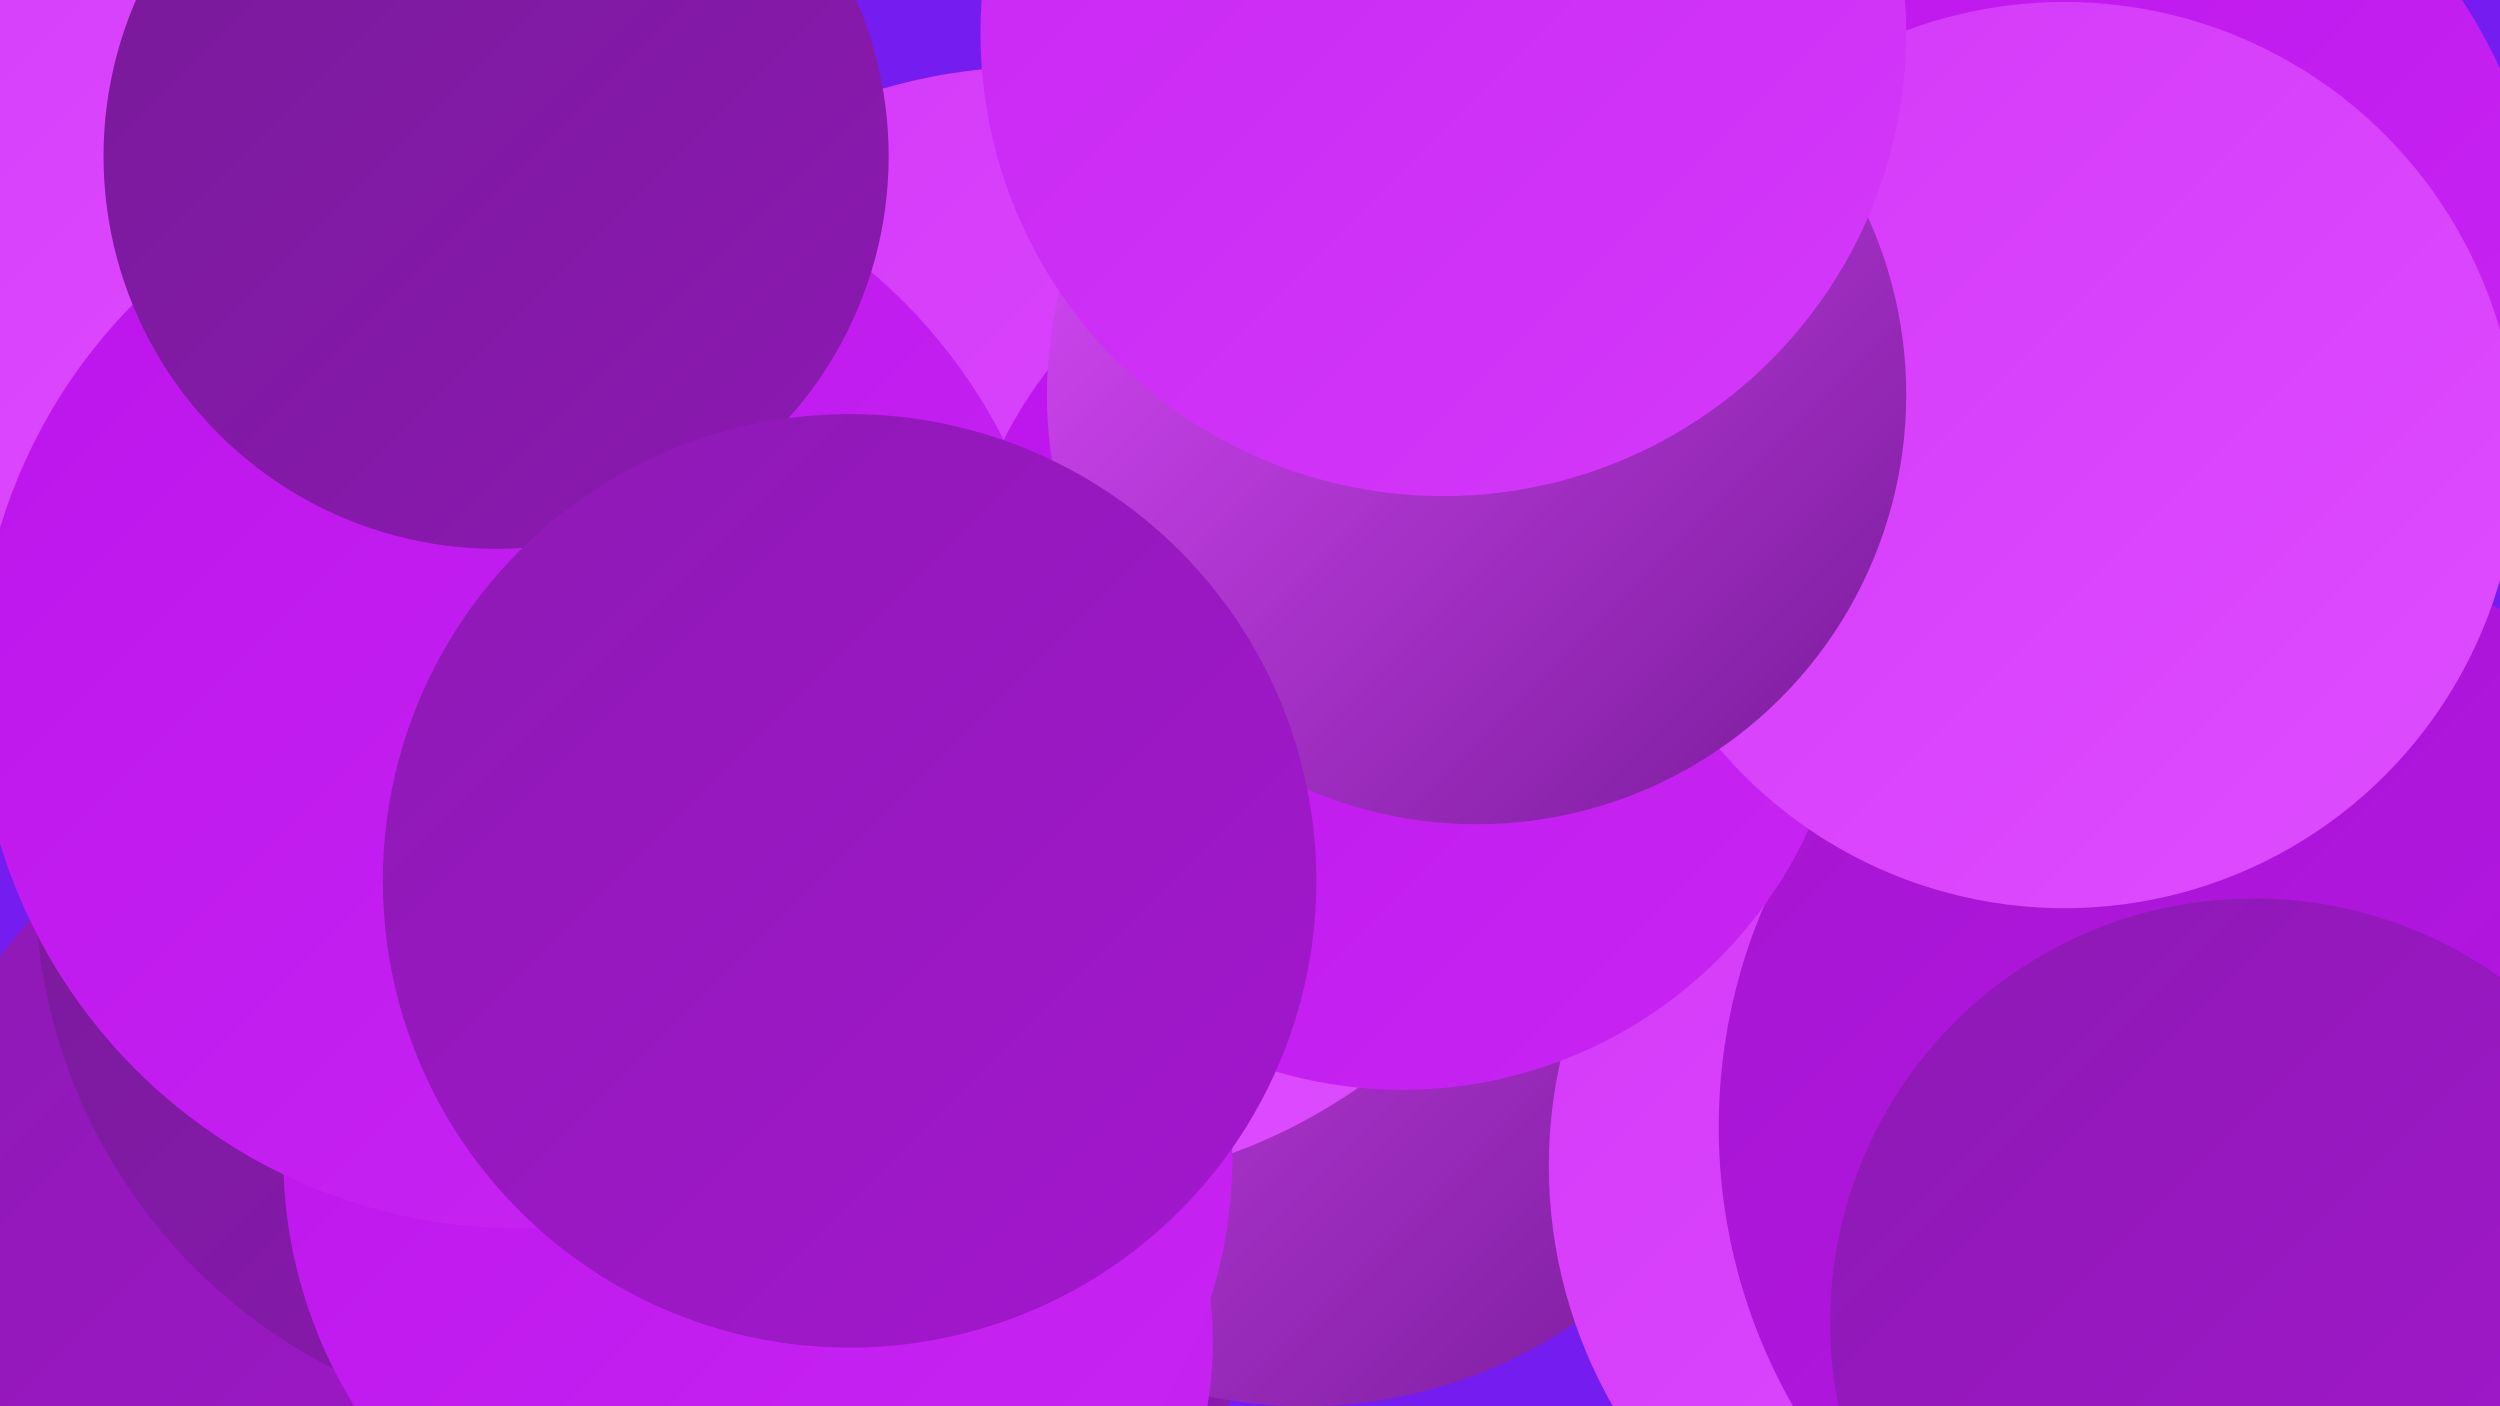 <?xml version="1.0" encoding="UTF-8"?><svg width="1280" height="720" xmlns="http://www.w3.org/2000/svg"><defs><linearGradient id="grad0" x1="0%" y1="0%" x2="100%" y2="100%"><stop offset="0%" style="stop-color:#771a98;stop-opacity:1" /><stop offset="100%" style="stop-color:#8d19b3;stop-opacity:1" /></linearGradient><linearGradient id="grad1" x1="0%" y1="0%" x2="100%" y2="100%"><stop offset="0%" style="stop-color:#8d19b3;stop-opacity:1" /><stop offset="100%" style="stop-color:#a417cf;stop-opacity:1" /></linearGradient><linearGradient id="grad2" x1="0%" y1="0%" x2="100%" y2="100%"><stop offset="0%" style="stop-color:#a417cf;stop-opacity:1" /><stop offset="100%" style="stop-color:#bc14ec;stop-opacity:1" /></linearGradient><linearGradient id="grad3" x1="0%" y1="0%" x2="100%" y2="100%"><stop offset="0%" style="stop-color:#bc14ec;stop-opacity:1" /><stop offset="100%" style="stop-color:#c826f3;stop-opacity:1" /></linearGradient><linearGradient id="grad4" x1="0%" y1="0%" x2="100%" y2="100%"><stop offset="0%" style="stop-color:#c826f3;stop-opacity:1" /><stop offset="100%" style="stop-color:#d439f9;stop-opacity:1" /></linearGradient><linearGradient id="grad5" x1="0%" y1="0%" x2="100%" y2="100%"><stop offset="0%" style="stop-color:#d439f9;stop-opacity:1" /><stop offset="100%" style="stop-color:#de4dff;stop-opacity:1" /></linearGradient><linearGradient id="grad6" x1="0%" y1="0%" x2="100%" y2="100%"><stop offset="0%" style="stop-color:#de4dff;stop-opacity:1" /><stop offset="100%" style="stop-color:#771a98;stop-opacity:1" /></linearGradient></defs><rect width="1280" height="720" fill="#751df0" /><circle cx="391" cy="581" r="275" fill="url(#grad0)" /><circle cx="113" cy="87" r="279" fill="url(#grad2)" /><circle cx="1033" cy="149" r="272" fill="url(#grad3)" /><circle cx="206" cy="645" r="258" fill="url(#grad1)" /><circle cx="668" cy="474" r="246" fill="url(#grad6)" /><circle cx="532" cy="321" r="287" fill="url(#grad5)" /><circle cx="428" cy="687" r="193" fill="url(#grad3)" /><circle cx="1040" cy="597" r="247" fill="url(#grad5)" /><circle cx="20" cy="103" r="266" fill="url(#grad5)" /><circle cx="1168" cy="577" r="288" fill="url(#grad2)" /><circle cx="718" cy="329" r="229" fill="url(#grad3)" /><circle cx="1057" cy="233" r="232" fill="url(#grad5)" /><circle cx="756" cy="202" r="220" fill="url(#grad6)" /><circle cx="297" cy="452" r="279" fill="url(#grad0)" /><circle cx="739" cy="17" r="237" fill="url(#grad4)" /><circle cx="388" cy="592" r="243" fill="url(#grad3)" /><circle cx="1154" cy="677" r="217" fill="url(#grad1)" /><circle cx="266" cy="351" r="278" fill="url(#grad3)" /><circle cx="254" cy="80" r="201" fill="url(#grad0)" /><circle cx="435" cy="451" r="239" fill="url(#grad1)" /></svg>
